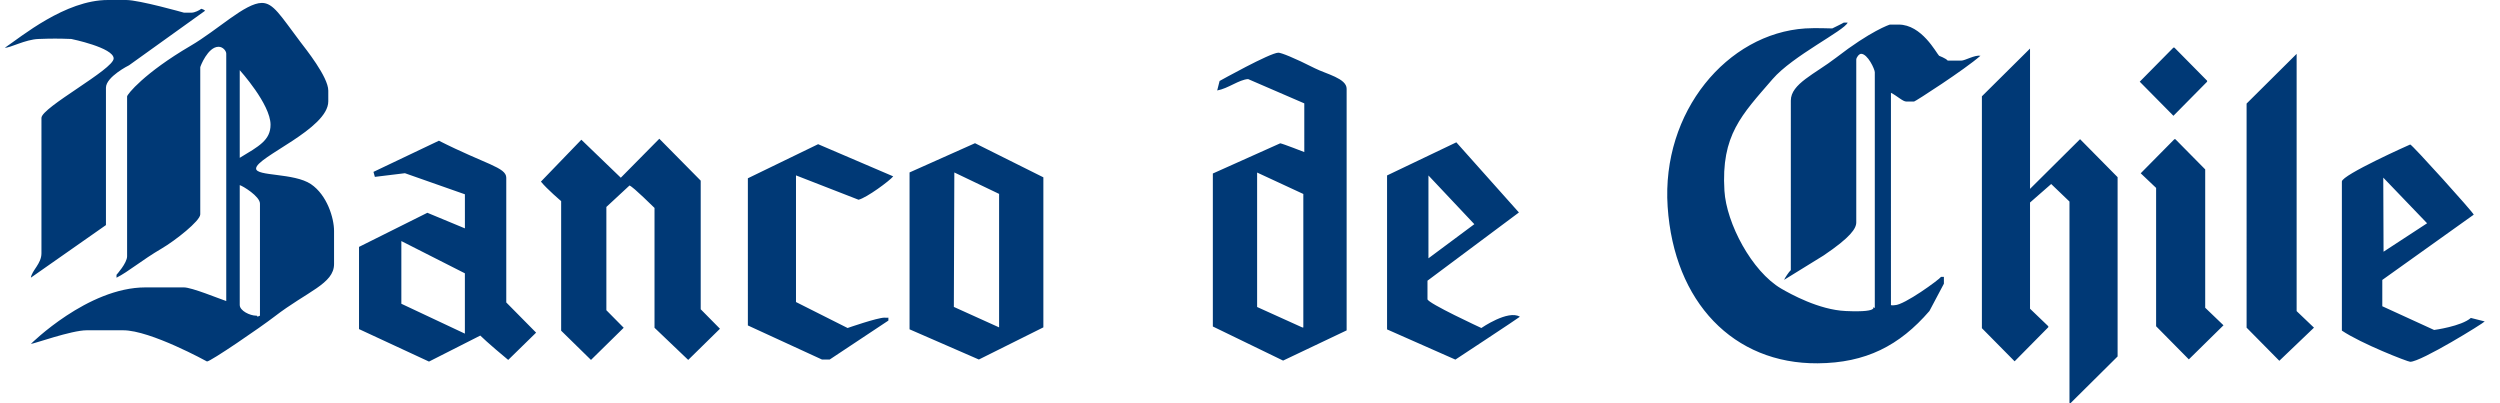 <svg xmlns="http://www.w3.org/2000/svg" xmlns:v="https://vecta.io/nano" width="124" height="20" fill="none"><path fill-rule="evenodd" d="M91.452 1.122h.191c-.153.392-2.729 1.647-3.724 2.803-1.53 1.776-2.558 2.768-2.387 5.539.099 1.611 1.355 3.996 2.816 4.851.449.261 1.871 1.054 3.198 1.112 1.934.087 1.163-.304 1.444-.15V3.582c0-.145-.351-.913-.68-.913-.096 0-.239.178-.239.29v8.071c0 .301-.277.735-1.623 1.643l-1.957 1.208c.033-.087.243-.406.334-.483V4.988c0-.831 1.198-1.319 2.244-2.126 1.724-1.334 2.654-1.643 2.674-1.643h.43c1.146 0 1.862 1.401 2.005 1.546.01.01.33.121.43.242h.668c.192 0 .668-.29.955-.242-.773.681-3.237 2.272-3.294 2.272h-.382c-.177 0-.448-.275-.764-.435V15.136c.134.019.115 0 .191 0 .468 0 2.206-1.271 2.292-1.402h.143v.338c-.01.015-.712 1.343-.717 1.353-1.489 1.725-3.161 2.578-5.543 2.595-4.169.031-7.125-3.025-7.442-7.766-.316-4.718 2.967-8.594 6.827-8.844.563-.036 1.251.005 1.337 0 0 0 .53-.256.573-.29zm26.758 7.688l2.174 2.264-2.16 1.411-.014-3.675zm-10.36-1.906h.048l1.48 1.498v6.862l.907.87-1.719 1.691-1.623-1.643V9.32l-.764-.725 1.671-1.691zm11.697.263c.09 0 3.103 3.339 3.151 3.48l-4.536 3.238v1.305l2.57 1.177s1.35-.181 1.823-.597l.687.173c-.057.087-3.156 2.002-3.695 2.002-.12 0-2.43-.899-3.39-1.547V9.003c0-.327 3.38-1.836 3.39-1.836zm-11.745-4.806h.048l1.623 1.643v.048l-1.671 1.691-1.671-1.691 1.671-1.692zm-7.113 0v7.007l2.482-2.465 1.862 1.885v8.892L102.694 20h-.048V9.997l-.907-.87-1.05.918v5.267l.907.87v.048l-1.671 1.691-1.623-1.643V4.777l2.387-2.368v-.049zm13.224 13.07l.86.821-1.719 1.643-1.623-1.643V5.137l2.482-2.465V15.431zM70.851 8.703l2.276 2.416-2.276 1.693V8.703zm-8.498-.145l2.292 1.063v6.621h-.048l-2.244-1.015V8.557zm9.882-1.498l3.103 3.479-4.535 3.383v.918c0 .195 2.672 1.429 2.672 1.429s1.324-.917 1.911-.559c-.034.043-3.199 2.126-3.199 2.126l-3.389-1.498V8.702l3.437-1.643zM63.403 2.613c.143 0 .773.247 1.815.774.563.285 1.575.5 1.575 1.015V16.387l-3.151 1.498-3.485-1.691V8.606l3.342-1.498c.12.014 1.194.435 1.194.435V5.127l-2.787-1.205c-.453.029-.989.468-1.533.565l.119-.471s2.511-1.402 2.912-1.402zM19.907 11.957l3.151 1.599v2.992l-3.151-1.482v-3.109zm27.428-3.403l2.22 1.063v6.621l-2.244-1.015.024-6.669zM21.769 6.979c2.32 1.175 3.342 1.318 3.342 1.837V15.001l1.48 1.498-1.384 1.353c-1.012-.836-1.385-1.208-1.385-1.208l-2.544 1.29-3.471-1.611v-4.077l3.39-1.692 1.862.773V9.637L20.085 8.591l-1.492.182-.069-.248 3.246-1.546zm18.81.173l3.724 1.595c-.172.217-1.308 1.059-1.719 1.16l-3.103-1.208v6.282l2.559 1.288s1.475-.514 1.833-.514c.038 0 .105.014.191 0v.145l-2.912 1.933h-.382l-3.676-1.691V8.843l3.485-1.691zm-7.877-.27l2.053 2.078v6.379l.955.967-1.575 1.546-1.671-1.595v-5.944c-.029-.02-1.046-1.044-1.241-1.112L30.076 10.265v5.122l.86.87-1.623 1.595-1.48-1.45V9.975s-.702-.594-1.003-.967l2.005-2.078 1.957 1.885 1.91-1.933zm15.659.221L51.751 8.795v7.442l-3.199 1.595-3.438-1.498V8.553l3.246-1.45zM11.891 9.182c.148.039 1.003.556 1.003.918v5.557c-.239.111-.048 0-.191 0-.301 0-.812-.241-.812-.531V9.182zm0-5.702s1.528 1.686 1.528 2.706c0 .773-.587 1.073-1.528 1.643v-4.349zM12.989.145c.573 0 .921.624 1.909 1.933.244.324 1.385 1.735 1.385 2.416v.532c0 1.376-3.581 2.759-3.581 3.334 0 .392 1.881.208 2.721.773.802.542 1.146 1.684 1.146 2.32v1.643c0 .983-1.332 1.353-2.96 2.61-.717.551-3.161 2.223-3.342 2.223 0 0-2.803-1.547-4.154-1.547H4.3c-.761 0-2.626.676-2.769.676 0 0 2.819-2.803 5.681-2.803h1.91c.393 0 1.747.561 2.1.677V2.658c0-.121-.153-.338-.382-.338-.53 0-.907.977-.907 1.015v7.297c0 .324-1.242 1.3-1.91 1.692-.998.585-1.642 1.145-2.244 1.45v-.145s.525-.579.525-.918V4.784c0-.097.84-1.16 3.151-2.513C10.797 1.488 12.163.145 12.989.145zM5.351 0h.907c.646 0 2.865.628 2.865.628h.382c.148 0 .387-.116.478-.193.067.02.114.034.191.097L6.401 3.238c-.005 0-1.146.573-1.146 1.112v6.814l-3.724 2.609c.052-.362.525-.693.525-1.208V5.848c0-.52 3.581-2.411 3.581-2.948s-2.101-.967-2.101-.967c-.668-.024-.945-.024-1.623 0-.664.024-1.413.449-1.671.435C1.054 1.822 3.236 0 5.351 0z" fill="#003976"></path></svg>